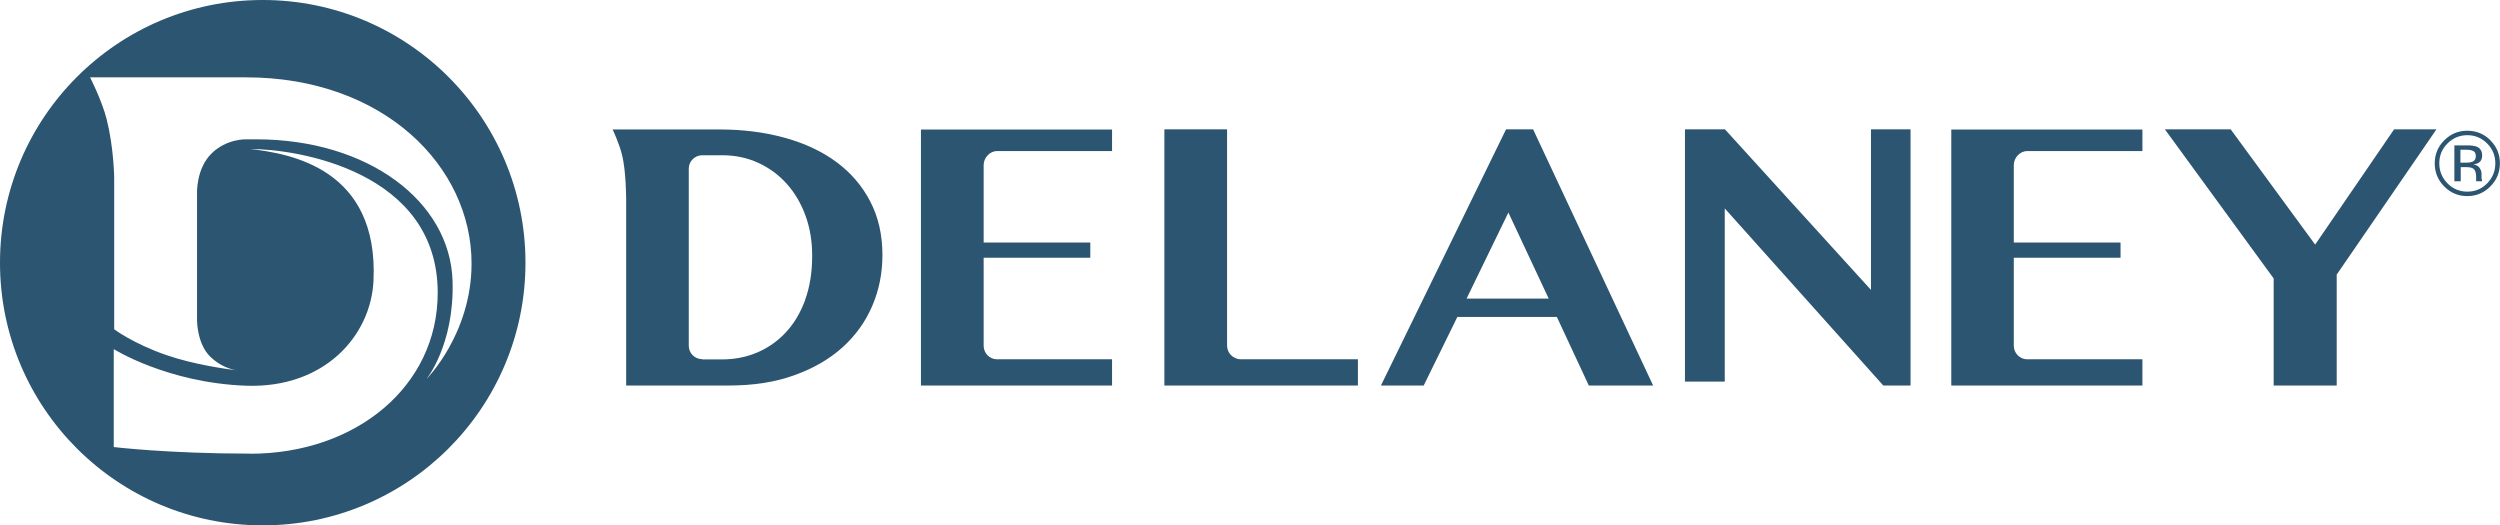 <svg xmlns="http://www.w3.org/2000/svg" id="a" viewBox="0 0 235.6 49.51"><path d="m24.76,0C11.08,0,0,11.08,0,24.76s11.08,24.75,24.76,24.75,24.76-11.08,24.76-24.75S38.43,0,24.76,0Zm-1.19,42.75c-7.71,0-12.85-.62-12.85-.62v-9.23s5.05,3.18,12.47,3.45c7.38.26,11.77-4.7,12.01-9.91.48-10.53-7.79-11.96-11.63-12.4,4.44,0,17.68,2.09,17.68,13.55,0,8.86-7.75,15.17-17.68,15.17Zm16.57-6.96s2.69-3.23,2.51-9.29c-.22-7.54-7.98-13.37-18.5-13.37h-.96s-1.84-.07-3.26,1.34c-1.43,1.41-1.36,3.67-1.36,3.67v12.08s0,2.19,1.25,3.4c.95.92,1.95,1.19,2.48,1.28-1.04-.13-4.11-.56-6.66-1.45-3.11-1.08-4.88-2.42-4.88-2.42v-14.34s-.04-2.81-.71-5.46c-.45-1.77-1.56-3.94-1.56-3.94h14.7c12.96,0,21.25,8.38,21.25,17.54,0,6.68-4.3,10.95-4.3,10.95Z" style="fill:#2b5571;"></path><path d="m78.85,15.29c-1.36-1.01-2.99-1.78-4.88-2.3-1.89-.53-3.96-.79-6.2-.79h-10.04s.6,1.23.9,2.43c.38,1.56.38,4.18.38,4.18v17.52h9.69c2.31,0,4.37-.32,6.16-.97,1.79-.64,3.31-1.52,4.54-2.63,1.23-1.11,2.16-2.41,2.8-3.9.64-1.49.96-3.09.96-4.79,0-1.89-.38-3.57-1.14-5.04-.76-1.47-1.82-2.71-3.18-3.72Zm-2.97,12.98c-.45,1.22-1.06,2.24-1.83,3.06-.77.83-1.67,1.45-2.69,1.89-1.02.43-2.12.65-3.29.65h-1.89v-.02c-.69,0-1.27-.56-1.27-1.25V15.88c0-.68.57-1.24,1.25-1.25h1.9c1.23,0,2.37.24,3.41.72,1.04.48,1.93,1.14,2.68,1.98.75.84,1.34,1.84,1.76,2.99.42,1.16.63,2.41.63,3.77,0,1.57-.22,2.96-.67,4.18Z" style="fill:#2b5571;"></path><path d="m86.79,36.33h18.01v-2.47h-10.85c-.69,0-1.25-.58-1.25-1.27v-8.3h10.05v-1.43h-10.05v-7.3c0-.69.57-1.32,1.25-1.32h10.85v-2.03h-18.01v24.14Z" style="fill:#2b5571;"></path><path d="m115.64,32.58V12.19h-5.91v24.14h18.24v-2.47h-11.04c-.69,0-1.29-.58-1.29-1.27Z" style="fill:#2b5571;"></path><polygon points="225.62 12.19 218.18 23.05 210.22 12.19 204.02 12.19 214.27 26.24 214.27 36.33 220.21 36.33 220.21 25.88 229.61 12.19 225.62 12.19" style="fill:#2b5571;"></polygon><path d="m183.89,36.33h18.01v-2.47h-10.86c-.69,0-1.26-.58-1.26-1.27v-8.3h10.06v-1.43h-10.06v-7.3c0-.69.57-1.32,1.26-1.32h10.86v-2.03h-18.01v24.14Z" style="fill:#2b5571;"></path><path d="m141.93,12.19l-11.79,24.14h4.03l3.17-6.46h9.38l3.01,6.46h6.06l-11.31-24.14h-2.55Zm-3.72,15.95l3.94-8.11,3.8,8.11h-7.74Z" style="fill:#2b5571;"></path><polygon points="176.32 27.32 162.56 12.19 158.79 12.19 158.79 35.96 162.54 35.96 162.54 19.64 177.48 36.33 180.05 36.33 180.05 12.19 176.32 12.19 176.32 27.32" style="fill:#2b5571;"></polygon><path d="m234.7,13.22c-.6-.6-1.33-.9-2.18-.9s-1.57.3-2.17.9c-.6.6-.9,1.32-.9,2.17s.3,1.58.89,2.18c.6.6,1.32.91,2.17.91s1.58-.3,2.18-.91c.6-.6.9-1.33.9-2.18s-.3-1.57-.9-2.17Zm-.31,4.06c-.51.52-1.14.78-1.87.78s-1.36-.26-1.87-.78c-.51-.52-.77-1.15-.77-1.89s.26-1.36.77-1.87c.52-.52,1.14-.78,1.87-.78s1.35.26,1.87.78c.51.52.77,1.14.77,1.87s-.26,1.37-.77,1.89Z" style="fill:#2b5571;"></path><path d="m233.86,16.85c0-.09,0-.17,0-.25v-.25c0-.17-.06-.34-.18-.52-.12-.18-.32-.29-.58-.33.21-.03.37-.09.49-.16.22-.14.33-.37.33-.67,0-.42-.17-.71-.52-.85-.2-.08-.5-.12-.92-.12h-1.18v3.38h.6v-1.33h.47c.32,0,.54.04.66.11.21.12.32.38.32.77v.38s.02.03.02.04c0,.01,0,.02,0,.03h.56l-.02-.04s-.02-.09-.03-.18Zm-.88-1.6c-.13.05-.32.08-.57.08h-.54v-1.22h.51c.33,0,.57.04.72.13.15.08.22.25.22.49,0,.26-.12.44-.35.53Z" style="fill:#2b5571;"></path></svg>